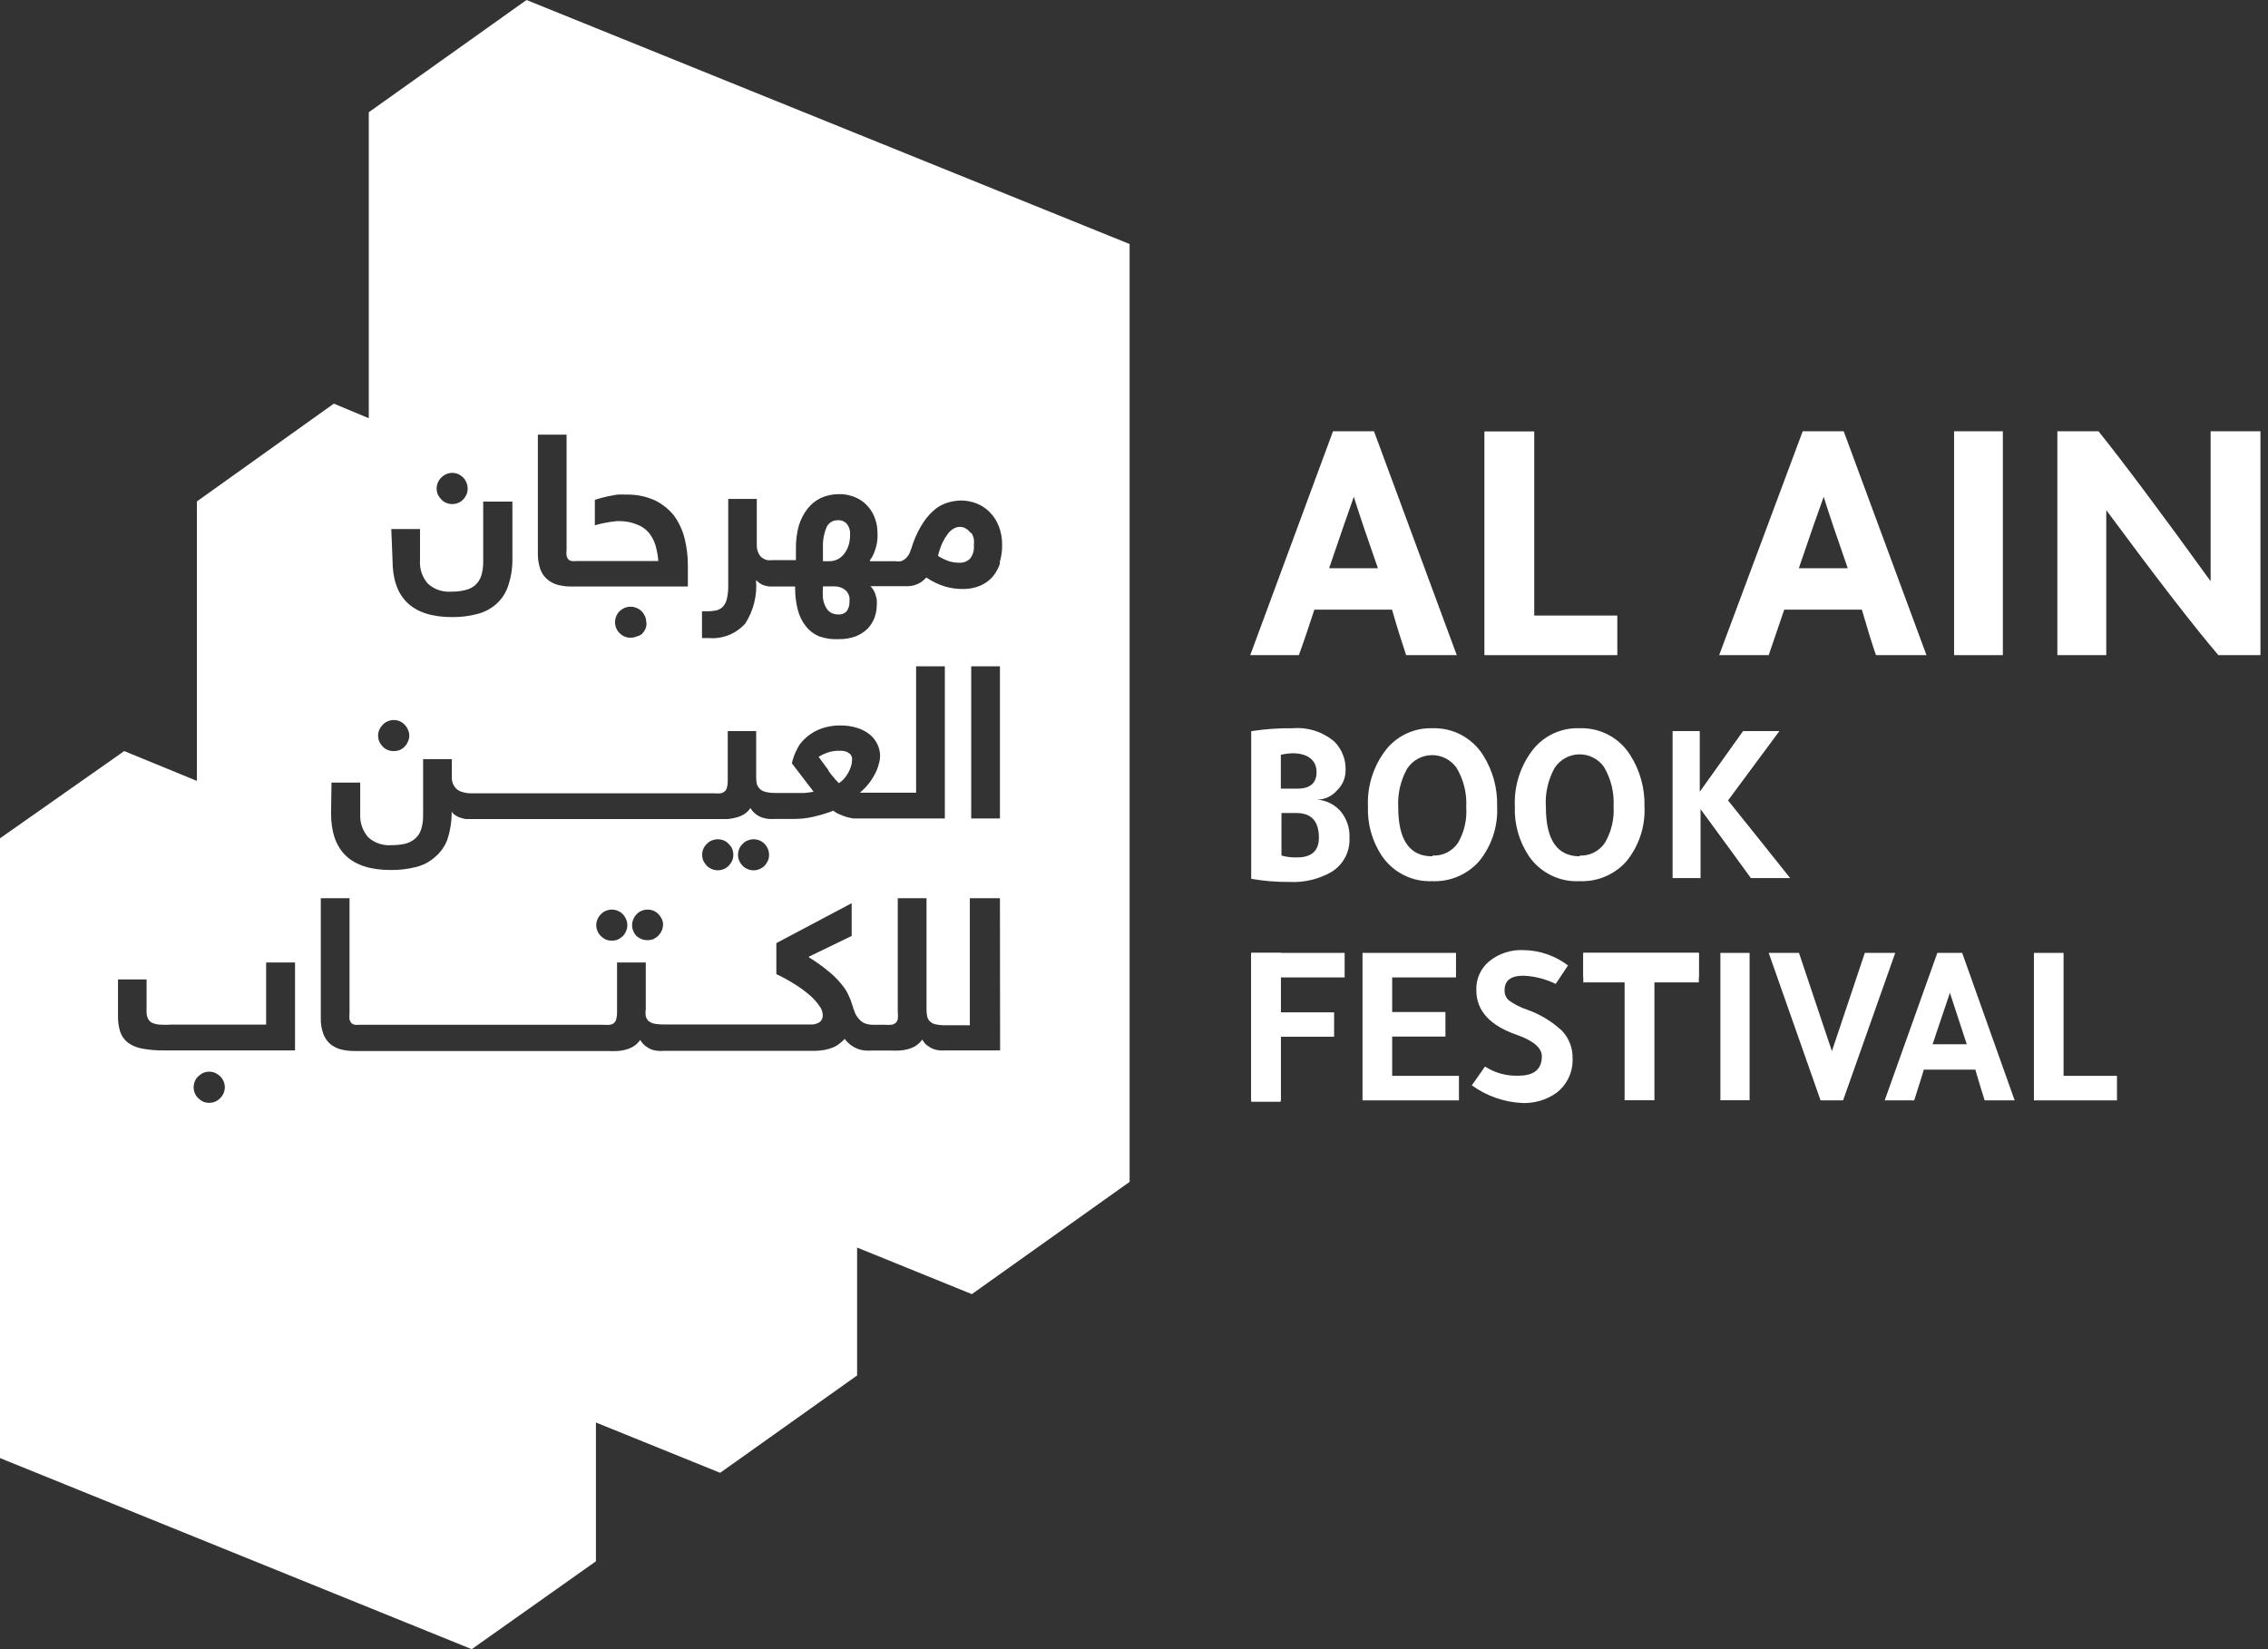 <svg width="110" height="80" viewBox="0 0 110 80" fill="none" xmlns="http://www.w3.org/2000/svg">
<rect x="0" y="0" width="110" height="80" fill="#333333" stroke="none"/>
<g clip-path="url(#clip0_4417_13645)">
<path d="M40.666 27.111C40.797 27.034 40.908 26.929 40.99 26.802C41.075 26.673 41.139 26.53 41.179 26.381C41.214 26.23 41.232 26.076 41.231 25.921C41.242 25.746 41.191 25.573 41.088 25.432C41.033 25.364 40.963 25.311 40.883 25.277C40.803 25.243 40.715 25.229 40.629 25.236C40.517 25.233 40.407 25.262 40.312 25.321C40.217 25.38 40.141 25.466 40.094 25.567C39.964 25.871 39.902 26.2 39.913 26.531V27.224H40.169C40.342 27.233 40.515 27.194 40.666 27.111Z" fill="white"/>
<path d="M40.169 37.376C40.26 37.504 40.35 37.617 40.441 37.722C40.516 37.819 40.599 37.909 40.689 37.993C40.785 37.93 40.871 37.854 40.945 37.767C41.023 37.676 41.091 37.578 41.149 37.473C41.201 37.375 41.244 37.271 41.277 37.165C41.304 37.082 41.319 36.996 41.322 36.909C41.329 36.854 41.329 36.798 41.322 36.743C41.303 36.686 41.275 36.632 41.239 36.585C41.184 36.534 41.12 36.493 41.051 36.464C40.949 36.43 40.842 36.415 40.734 36.419C40.522 36.412 40.31 36.445 40.109 36.517C39.967 36.567 39.831 36.633 39.703 36.713L39.929 37.022L40.192 37.376" fill="white"/>
<path d="M41.087 28.715C41.022 28.635 40.94 28.571 40.847 28.527C40.719 28.468 40.58 28.44 40.44 28.444H39.913C39.901 28.629 39.901 28.816 39.913 29.001C39.928 29.151 39.972 29.296 40.041 29.43C40.094 29.544 40.177 29.64 40.282 29.709C40.4 29.779 40.536 29.813 40.673 29.806C40.748 29.812 40.824 29.8 40.893 29.772C40.962 29.743 41.024 29.698 41.072 29.641C41.159 29.512 41.204 29.36 41.2 29.204C41.207 29.124 41.207 29.044 41.2 28.963C41.178 28.874 41.14 28.79 41.087 28.715Z" fill="white"/>
<path d="M47.075 25.853C47.017 25.766 46.94 25.694 46.849 25.642C46.752 25.582 46.639 25.553 46.525 25.56C46.429 25.564 46.336 25.592 46.254 25.642C46.143 25.708 46.046 25.795 45.968 25.898C45.866 26.035 45.778 26.181 45.705 26.335C45.615 26.539 45.544 26.751 45.494 26.968C45.648 27.065 45.812 27.145 45.983 27.209C46.158 27.269 46.341 27.299 46.525 27.299C46.621 27.304 46.716 27.289 46.806 27.256C46.895 27.222 46.977 27.17 47.045 27.104C47.189 26.923 47.257 26.693 47.233 26.463C47.244 26.358 47.244 26.252 47.233 26.147C47.212 26.043 47.171 25.943 47.113 25.853" fill="white"/>
<path d="M25.537 0L17.886 5.445V20.288L16.191 19.58L9.549 24.325V37.88L6.025 36.434L0 40.666V70.73L22.879 80L28.903 75.737V69.005L34.928 71.445L41.57 66.723V60.518L47.136 62.777L54.787 57.332V11.838L25.537 0ZM26.087 21.086H27.48V26.667C27.466 26.767 27.466 26.868 27.48 26.968C27.498 27.031 27.528 27.09 27.57 27.141C27.617 27.182 27.674 27.209 27.736 27.216C27.809 27.225 27.882 27.225 27.954 27.216H31.931C31.909 26.962 31.864 26.71 31.795 26.463C31.73 26.242 31.622 26.035 31.479 25.853C31.33 25.675 31.138 25.538 30.922 25.454C30.669 25.346 30.398 25.287 30.123 25.281H29.897L29.589 25.319L29.227 25.386C29.1 25.411 28.974 25.444 28.851 25.484V24.249L29.144 24.159L29.513 24.069L29.935 23.993C30.083 23.985 30.231 23.985 30.379 23.993C30.862 23.98 31.341 24.078 31.78 24.279C32.141 24.459 32.457 24.716 32.706 25.032C32.943 25.369 33.114 25.747 33.211 26.147C33.315 26.576 33.365 27.016 33.362 27.457V28.451H27.736C27.513 28.455 27.29 28.43 27.073 28.376C26.882 28.329 26.705 28.238 26.554 28.113C26.396 27.98 26.277 27.809 26.207 27.616C26.125 27.373 26.084 27.119 26.087 26.863V21.086ZM31.358 30.229C31.358 30.33 31.338 30.43 31.298 30.522C31.256 30.609 31.2 30.688 31.132 30.756C31.057 30.814 30.97 30.855 30.876 30.876C30.784 30.916 30.684 30.936 30.583 30.936C30.482 30.936 30.382 30.916 30.289 30.876C30.199 30.837 30.117 30.781 30.048 30.711C29.981 30.644 29.927 30.564 29.89 30.477C29.851 30.384 29.83 30.285 29.83 30.184C29.83 30.083 29.851 29.983 29.89 29.89C29.927 29.8 29.98 29.718 30.048 29.649C30.119 29.583 30.2 29.529 30.289 29.491C30.382 29.451 30.482 29.431 30.583 29.431C30.684 29.431 30.784 29.451 30.876 29.491C30.966 29.527 31.048 29.581 31.117 29.649C31.185 29.72 31.241 29.801 31.283 29.89C31.323 29.983 31.343 30.083 31.343 30.184M21.237 23.406C21.318 23.225 21.463 23.08 21.644 22.999C21.736 22.96 21.836 22.939 21.937 22.939C22.038 22.939 22.138 22.96 22.231 22.999C22.317 23.041 22.396 23.097 22.465 23.165C22.532 23.234 22.586 23.316 22.623 23.406C22.662 23.499 22.682 23.599 22.682 23.7C22.682 23.8 22.662 23.9 22.623 23.993C22.585 24.08 22.531 24.16 22.465 24.227C22.4 24.299 22.32 24.356 22.231 24.392C22.138 24.432 22.038 24.452 21.937 24.453C21.836 24.452 21.736 24.432 21.644 24.392C21.552 24.356 21.469 24.299 21.403 24.227C21.335 24.159 21.279 24.08 21.237 23.993C21.198 23.9 21.177 23.8 21.177 23.7C21.177 23.599 21.198 23.499 21.237 23.406ZM18.978 25.665H20.371V27.171C20.356 27.376 20.381 27.582 20.446 27.777C20.51 27.973 20.613 28.153 20.747 28.308C20.901 28.449 21.082 28.557 21.279 28.624C21.476 28.692 21.685 28.717 21.892 28.7C22.128 28.704 22.364 28.677 22.593 28.617C22.769 28.575 22.932 28.489 23.067 28.369C23.196 28.244 23.292 28.088 23.346 27.917C23.41 27.697 23.44 27.468 23.436 27.239V24.332H24.852V27.058C24.863 27.518 24.795 27.977 24.648 28.414C24.536 28.756 24.336 29.062 24.069 29.302C23.805 29.534 23.49 29.7 23.15 29.784C22.752 29.888 22.341 29.939 21.93 29.935C20.002 29.935 19.038 29.014 19.038 27.171L18.978 25.665ZM18.398 35.395C18.44 35.306 18.496 35.225 18.564 35.154C18.633 35.083 18.716 35.026 18.808 34.987C18.9 34.949 18.998 34.928 19.098 34.928C19.199 34.928 19.299 34.949 19.392 34.988C19.48 35.028 19.559 35.084 19.625 35.154C19.693 35.223 19.747 35.305 19.784 35.395C19.829 35.486 19.852 35.587 19.851 35.689C19.851 35.788 19.828 35.886 19.784 35.975C19.749 36.066 19.695 36.148 19.625 36.216C19.561 36.288 19.481 36.345 19.392 36.381C19.299 36.418 19.199 36.436 19.098 36.434C18.998 36.436 18.898 36.418 18.805 36.381C18.713 36.345 18.63 36.288 18.564 36.216C18.494 36.146 18.438 36.065 18.398 35.975C18.359 35.884 18.339 35.787 18.338 35.689C18.338 35.588 18.358 35.488 18.398 35.395ZM16.078 37.963H17.471V39.469C17.445 39.883 17.58 40.29 17.848 40.606C18.001 40.747 18.182 40.855 18.379 40.922C18.576 40.989 18.785 41.015 18.993 40.998C19.223 41 19.453 40.975 19.678 40.922C19.854 40.875 20.016 40.787 20.152 40.666C20.284 40.543 20.38 40.387 20.431 40.215C20.496 39.995 20.527 39.766 20.521 39.537V36.826H21.915V37.73C21.913 37.852 21.942 37.974 21.998 38.083C22.047 38.176 22.116 38.256 22.201 38.317C22.288 38.375 22.385 38.416 22.487 38.437C22.587 38.467 22.691 38.482 22.796 38.483H34.642C34.745 38.492 34.848 38.492 34.951 38.483C35.023 38.47 35.09 38.438 35.146 38.392C35.203 38.343 35.242 38.277 35.259 38.204C35.286 38.098 35.299 37.989 35.297 37.88V35.463H36.675V37.722C36.673 37.839 36.688 37.956 36.72 38.068C36.755 38.155 36.809 38.232 36.879 38.294C36.962 38.359 37.06 38.403 37.165 38.422C37.31 38.455 37.46 38.47 37.609 38.468H38.535H39.002C39.156 38.455 39.31 38.435 39.462 38.407L38.407 37.029C38.425 36.929 38.453 36.83 38.49 36.735C38.522 36.632 38.563 36.531 38.611 36.434C38.656 36.344 38.701 36.253 38.746 36.178C38.784 36.109 38.833 36.045 38.889 35.99C39.112 35.733 39.39 35.529 39.703 35.395C40.034 35.258 40.39 35.188 40.749 35.192C41.041 35.187 41.331 35.23 41.608 35.32C41.828 35.391 42.032 35.504 42.21 35.651C42.361 35.782 42.481 35.944 42.564 36.125C42.644 36.298 42.685 36.485 42.685 36.675C42.682 36.813 42.659 36.95 42.617 37.082C42.574 37.247 42.511 37.407 42.429 37.556C42.342 37.724 42.239 37.883 42.12 38.031C41.995 38.184 41.857 38.325 41.706 38.452H44.432V32.322H45.825V39.703H41.683H41.382C41.156 39.667 40.935 39.601 40.727 39.507C40.615 39.463 40.511 39.402 40.418 39.326C40.114 39.444 39.802 39.54 39.484 39.612C39.176 39.688 38.86 39.726 38.543 39.725H37.594C37.486 39.733 37.378 39.733 37.27 39.725C37.157 39.712 37.046 39.686 36.939 39.65C36.83 39.608 36.728 39.55 36.638 39.477C36.54 39.4 36.459 39.305 36.397 39.198C36.315 39.318 36.21 39.421 36.088 39.499C35.97 39.569 35.843 39.622 35.711 39.657C35.573 39.694 35.432 39.719 35.289 39.733H34.853H22.803H22.6C22.516 39.72 22.433 39.7 22.352 39.672C22.262 39.65 22.178 39.612 22.103 39.559C22.022 39.515 21.955 39.45 21.907 39.371C21.912 39.84 21.838 40.305 21.689 40.749C21.563 41.075 21.355 41.363 21.086 41.585C20.823 41.816 20.508 41.979 20.168 42.06C19.769 42.161 19.359 42.209 18.948 42.203C17.02 42.203 16.056 41.284 16.056 39.447L16.078 37.963ZM37.3 41.465C37.304 41.566 37.283 41.667 37.24 41.758C37.202 41.847 37.148 41.929 37.082 41.999C37.012 42.067 36.931 42.121 36.841 42.158C36.749 42.201 36.648 42.221 36.547 42.218C36.448 42.22 36.35 42.2 36.261 42.158C36.17 42.123 36.088 42.069 36.02 41.999C35.951 41.929 35.895 41.848 35.854 41.758C35.815 41.666 35.795 41.566 35.795 41.465C35.795 41.364 35.815 41.264 35.854 41.171C35.892 41.082 35.948 41.002 36.02 40.938C36.086 40.863 36.168 40.806 36.261 40.772C36.352 40.733 36.449 40.713 36.547 40.712C36.648 40.712 36.748 40.732 36.841 40.772C36.933 40.808 37.015 40.865 37.082 40.938C37.221 41.078 37.299 41.267 37.3 41.465ZM35.568 41.465C35.568 41.566 35.547 41.666 35.508 41.758C35.464 41.846 35.408 41.927 35.342 41.999C35.275 42.066 35.196 42.12 35.109 42.158C35.016 42.197 34.916 42.217 34.815 42.217C34.714 42.217 34.614 42.197 34.521 42.158C34.432 42.121 34.35 42.067 34.28 41.999C34.214 41.927 34.158 41.846 34.115 41.758C34.075 41.666 34.055 41.566 34.055 41.465C34.055 41.364 34.075 41.264 34.115 41.171C34.154 41.083 34.211 41.004 34.28 40.938C34.347 40.865 34.429 40.808 34.521 40.772C34.614 40.733 34.714 40.712 34.815 40.712C34.916 40.712 35.016 40.733 35.109 40.772C35.198 40.809 35.278 40.865 35.342 40.938C35.412 41.004 35.468 41.083 35.508 41.171C35.547 41.264 35.568 41.364 35.568 41.465ZM32.157 44.854C32.156 44.955 32.136 45.054 32.096 45.147C32.054 45.236 31.999 45.317 31.931 45.388C31.863 45.456 31.784 45.512 31.697 45.554C31.508 45.624 31.299 45.624 31.11 45.554C31.025 45.518 30.947 45.47 30.876 45.411C30.809 45.342 30.755 45.26 30.718 45.17C30.675 45.078 30.655 44.977 30.658 44.876C30.655 44.777 30.676 44.679 30.718 44.59C30.755 44.5 30.809 44.418 30.876 44.349C30.943 44.276 31.026 44.22 31.117 44.183C31.21 44.144 31.31 44.124 31.411 44.124C31.512 44.124 31.612 44.144 31.705 44.183C31.794 44.22 31.874 44.277 31.938 44.349C32.006 44.42 32.062 44.501 32.104 44.59C32.142 44.681 32.163 44.778 32.164 44.876M30.425 44.876C30.428 44.977 30.407 45.078 30.364 45.17C30.328 45.26 30.274 45.342 30.206 45.411C30.135 45.479 30.054 45.535 29.965 45.577C29.874 45.613 29.777 45.63 29.679 45.629C29.579 45.632 29.479 45.614 29.385 45.577C29.297 45.535 29.215 45.479 29.144 45.411C29.073 45.341 29.017 45.258 28.978 45.166C28.939 45.074 28.919 44.976 28.918 44.876C28.92 44.778 28.94 44.681 28.979 44.59C29.018 44.5 29.074 44.418 29.144 44.349C29.211 44.276 29.294 44.22 29.385 44.183C29.478 44.144 29.578 44.123 29.679 44.123C29.777 44.124 29.875 44.145 29.965 44.183C30.057 44.22 30.139 44.276 30.206 44.349C30.274 44.418 30.328 44.5 30.364 44.59C30.407 44.679 30.427 44.777 30.425 44.876ZM10.844 53.032C10.764 53.213 10.619 53.358 10.438 53.439C10.345 53.478 10.245 53.498 10.144 53.498C10.043 53.498 9.943 53.478 9.85 53.439C9.764 53.397 9.685 53.341 9.617 53.273C9.544 53.206 9.488 53.124 9.451 53.032C9.412 52.939 9.391 52.839 9.391 52.738C9.392 52.64 9.413 52.543 9.451 52.452C9.486 52.359 9.543 52.277 9.617 52.211C9.685 52.144 9.764 52.088 9.85 52.046C9.943 52.006 10.043 51.986 10.144 51.986C10.245 51.986 10.345 52.006 10.438 52.046C10.527 52.087 10.608 52.143 10.679 52.211C10.748 52.281 10.804 52.362 10.844 52.452C10.883 52.543 10.903 52.64 10.905 52.738C10.904 52.839 10.884 52.939 10.844 53.032ZM14.309 50.954H7.93C7.576 50.959 7.223 50.929 6.876 50.863C6.628 50.818 6.394 50.717 6.19 50.569C6.024 50.433 5.899 50.253 5.829 50.05C5.754 49.806 5.718 49.552 5.723 49.297V47.512H7.109V49.071C7.105 49.182 7.126 49.292 7.169 49.395C7.207 49.484 7.273 49.559 7.358 49.606C7.476 49.661 7.604 49.694 7.734 49.703C7.93 49.717 8.126 49.717 8.322 49.703H12.908V46.691H14.309V50.954ZM48.506 50.954H45.885C45.78 50.961 45.674 50.961 45.569 50.954C45.458 50.944 45.349 50.918 45.245 50.878C45.143 50.834 45.046 50.775 44.959 50.705C44.864 50.63 44.787 50.535 44.733 50.426C44.65 50.545 44.545 50.647 44.424 50.728C44.305 50.801 44.176 50.857 44.04 50.893C43.905 50.932 43.766 50.955 43.626 50.961C43.481 50.968 43.335 50.968 43.189 50.961H42.316C42.2 50.968 42.085 50.968 41.969 50.961C41.851 50.953 41.734 50.928 41.623 50.886C41.505 50.845 41.393 50.786 41.291 50.713C41.167 50.625 41.058 50.518 40.968 50.396C40.892 50.479 40.809 50.555 40.719 50.622C40.623 50.7 40.517 50.763 40.403 50.81C40.269 50.865 40.131 50.905 39.989 50.931C39.82 50.963 39.648 50.978 39.477 50.976H32.194C32.092 50.984 31.988 50.984 31.886 50.976C31.67 50.956 31.465 50.872 31.298 50.735C31.2 50.654 31.116 50.557 31.05 50.449C30.966 50.568 30.862 50.67 30.741 50.75C30.622 50.824 30.492 50.88 30.357 50.916C30.219 50.955 30.078 50.978 29.935 50.984C29.79 50.991 29.644 50.991 29.498 50.984H17.208C16.982 50.987 16.757 50.962 16.538 50.908C16.348 50.858 16.171 50.768 16.018 50.645C15.865 50.51 15.749 50.339 15.679 50.148C15.593 49.906 15.553 49.651 15.559 49.395V43.573H16.952V49.161C16.938 49.259 16.938 49.358 16.952 49.455C16.97 49.522 17.004 49.584 17.05 49.636C17.096 49.673 17.15 49.698 17.208 49.711C17.283 49.719 17.359 49.719 17.434 49.711H29.272C29.375 49.72 29.478 49.72 29.581 49.711C29.656 49.7 29.726 49.668 29.784 49.621C29.838 49.57 29.875 49.505 29.89 49.432C29.916 49.329 29.929 49.223 29.927 49.116V46.691H31.321V48.95C31.303 49.065 31.303 49.182 31.321 49.297C31.346 49.385 31.392 49.465 31.456 49.53C31.537 49.591 31.629 49.634 31.727 49.658C31.869 49.685 32.013 49.697 32.157 49.696H39.281C39.447 49.712 39.614 49.672 39.755 49.583C39.807 49.541 39.848 49.486 39.874 49.425C39.9 49.363 39.911 49.296 39.906 49.229C39.895 49.067 39.834 48.912 39.733 48.785C39.596 48.589 39.434 48.412 39.251 48.258C39.015 48.057 38.763 47.875 38.498 47.715C38.227 47.543 37.945 47.39 37.654 47.256V45.75L41.307 43.814V45.403L39.236 46.405V46.443C39.569 46.644 39.886 46.87 40.184 47.12C40.41 47.298 40.614 47.5 40.794 47.723C40.938 47.886 41.057 48.068 41.148 48.265C41.226 48.422 41.289 48.586 41.337 48.755C41.377 48.898 41.428 49.039 41.487 49.176C41.541 49.285 41.612 49.385 41.698 49.47C41.772 49.552 41.865 49.614 41.969 49.651C42.088 49.691 42.213 49.712 42.338 49.711H42.926C43.029 49.72 43.132 49.72 43.234 49.711C43.309 49.7 43.379 49.668 43.438 49.621C43.495 49.573 43.532 49.506 43.543 49.432C43.557 49.327 43.557 49.221 43.543 49.116V43.573H44.937V48.988C44.935 49.102 44.948 49.216 44.974 49.327C44.999 49.417 45.048 49.498 45.117 49.56C45.191 49.628 45.282 49.672 45.381 49.688C45.524 49.721 45.671 49.736 45.818 49.734H47.038V43.573H48.498L48.506 50.954ZM47.105 32.322H48.498V39.703H47.105V32.322ZM48.506 27.314C48.43 27.557 48.307 27.782 48.145 27.977C47.976 28.166 47.768 28.315 47.535 28.414C47.267 28.525 46.98 28.578 46.691 28.572C46.401 28.573 46.112 28.532 45.833 28.451C45.511 28.353 45.206 28.205 44.929 28.015C44.844 28.104 44.751 28.184 44.65 28.256C44.559 28.308 44.464 28.351 44.364 28.384C44.269 28.412 44.17 28.43 44.07 28.436H42.21C42.281 28.498 42.339 28.572 42.383 28.655C42.427 28.735 42.46 28.822 42.481 28.911C42.51 28.985 42.526 29.064 42.527 29.144C42.527 29.212 42.527 29.272 42.527 29.317C42.528 29.538 42.489 29.758 42.414 29.965C42.34 30.165 42.224 30.348 42.075 30.5C41.91 30.659 41.715 30.785 41.502 30.869C41.242 30.964 40.966 31.009 40.689 31.004C40.37 31.023 40.05 30.98 39.748 30.876C39.488 30.771 39.259 30.599 39.085 30.379C38.9 30.144 38.767 29.872 38.693 29.581C38.605 29.237 38.562 28.882 38.565 28.527V28.451H37.293L37.089 28.406C37.013 28.383 36.939 28.35 36.871 28.308C36.796 28.259 36.728 28.201 36.668 28.135C36.731 28.876 36.549 29.617 36.148 30.244C35.928 30.491 35.654 30.684 35.347 30.807C35.039 30.93 34.708 30.979 34.378 30.952H34.047V29.656H34.22C34.382 29.657 34.543 29.645 34.702 29.619C34.832 29.597 34.953 29.537 35.048 29.445C35.149 29.337 35.219 29.205 35.252 29.061C35.303 28.842 35.325 28.617 35.32 28.391V24.204H36.705V26.463C36.704 26.585 36.73 26.706 36.781 26.817C36.819 26.908 36.878 26.988 36.954 27.051C37.031 27.107 37.118 27.148 37.21 27.171C37.302 27.182 37.396 27.182 37.489 27.171H38.603V26.629C38.597 26.243 38.645 25.857 38.746 25.484C38.836 25.196 38.977 24.926 39.16 24.686C39.336 24.458 39.563 24.275 39.823 24.151C40.089 24.033 40.376 23.972 40.666 23.971C40.968 23.961 41.267 24.023 41.54 24.151C41.768 24.254 41.969 24.409 42.127 24.603C42.273 24.776 42.383 24.976 42.451 25.191C42.517 25.382 42.553 25.583 42.557 25.786C42.564 25.903 42.564 26.022 42.557 26.14C42.548 26.264 42.528 26.388 42.496 26.509C42.464 26.629 42.424 26.747 42.376 26.863C42.329 26.973 42.269 27.077 42.195 27.171V27.224H43.438C43.522 27.24 43.609 27.24 43.694 27.224C43.775 27.2 43.849 27.159 43.912 27.104C43.993 27.031 44.059 26.944 44.108 26.847C44.176 26.688 44.234 26.525 44.281 26.358C44.412 25.986 44.589 25.632 44.808 25.304C44.973 25.061 45.174 24.846 45.403 24.663C45.591 24.524 45.803 24.422 46.028 24.362C46.225 24.31 46.427 24.282 46.631 24.279C46.889 24.282 47.145 24.333 47.384 24.43C47.623 24.527 47.839 24.673 48.017 24.859C48.204 25.054 48.35 25.285 48.446 25.537C48.556 25.825 48.609 26.132 48.604 26.441C48.608 26.726 48.567 27.011 48.483 27.284" fill="white"/>
<path d="M64.652 20.921H66.64L70.654 31.78H68.199C68.011 31.223 67.777 30.485 67.514 29.574H63.748C63.485 30.379 63.251 31.08 62.995 31.78H60.638L64.652 20.921ZM65.661 24.099C65.41 24.802 65.011 25.956 64.464 27.563H66.829C66.326 26.132 65.937 24.977 65.661 24.099Z" fill="white"/>
<path d="M71.995 31.78V20.928H74.412V29.86H78.441V31.78H71.995Z" fill="white"/>
<path d="M87.433 20.921H89.421L93.435 31.78H90.987C90.792 31.223 90.566 30.485 90.302 29.574H86.537L85.784 31.78H83.381L87.433 20.921ZM88.45 24.099C88.194 24.802 87.792 25.956 87.245 27.563H89.617C89.115 26.132 88.726 24.977 88.45 24.099Z" fill="white"/>
<path d="M97.14 20.921H94.775V31.78H97.14V20.921Z" fill="white"/>
<path d="M99.784 31.78V20.921H101.779C103.014 22.462 104.827 24.887 107.217 28.195V20.921H109.634V31.78H107.593C106.413 30.399 104.601 28.055 102.156 24.746V31.78H99.784Z" fill="white"/>
<path d="M60.684 42.594V35.47C61.351 35.365 62.026 35.317 62.702 35.327C63.068 35.297 63.436 35.34 63.785 35.454C64.134 35.568 64.457 35.75 64.735 35.99C64.914 36.175 65.053 36.395 65.143 36.636C65.234 36.877 65.275 37.133 65.262 37.391C65.26 37.572 65.221 37.751 65.147 37.917C65.073 38.083 64.966 38.231 64.833 38.355C64.714 38.49 64.568 38.598 64.405 38.673C64.242 38.749 64.064 38.789 63.884 38.791C64.103 38.806 64.317 38.865 64.514 38.963C64.71 39.061 64.885 39.197 65.029 39.364C65.327 39.73 65.478 40.195 65.451 40.666C65.464 40.99 65.391 41.311 65.238 41.597C65.086 41.883 64.86 42.123 64.585 42.293C63.972 42.646 63.272 42.816 62.566 42.783C61.935 42.789 61.305 42.739 60.684 42.632M62.122 36.607V38.257H62.928C63.545 38.257 63.854 37.986 63.854 37.451C63.854 36.916 63.477 36.555 62.732 36.54C62.537 36.541 62.342 36.564 62.152 36.607M62.152 39.439V41.502C62.397 41.57 62.651 41.6 62.905 41.593C63.613 41.593 63.967 41.276 63.967 40.636C63.967 39.838 63.606 39.439 62.875 39.439H62.152Z" fill="white"/>
<path d="M69.465 35.327C69.955 35.309 70.442 35.421 70.875 35.651C71.309 35.881 71.674 36.221 71.935 36.638C72.403 37.38 72.639 38.245 72.612 39.123C72.659 40.093 72.342 41.046 71.724 41.796C71.44 42.111 71.091 42.359 70.7 42.523C70.31 42.687 69.888 42.763 69.465 42.745C68.988 42.766 68.513 42.664 68.087 42.451C67.66 42.238 67.294 41.919 67.025 41.525C66.552 40.815 66.315 39.975 66.347 39.123C66.303 38.122 66.618 37.139 67.236 36.351C67.506 36.016 67.852 35.749 68.244 35.572C68.636 35.394 69.064 35.31 69.495 35.327M69.495 41.502C69.734 41.513 69.972 41.462 70.186 41.354C70.399 41.245 70.582 41.084 70.715 40.885C71.017 40.363 71.156 39.762 71.114 39.16C71.153 38.487 70.987 37.818 70.639 37.24C70.503 37.047 70.321 36.891 70.11 36.785C69.898 36.678 69.664 36.625 69.428 36.631C69.192 36.636 68.96 36.699 68.754 36.814C68.548 36.93 68.373 37.094 68.245 37.293C67.928 37.862 67.779 38.51 67.815 39.16C67.815 40.742 68.365 41.54 69.465 41.54" fill="white"/>
<path d="M76.626 35.327C77.113 35.311 77.596 35.424 78.026 35.654C78.456 35.884 78.817 36.223 79.074 36.638C79.544 37.379 79.783 38.245 79.759 39.123C79.805 40.093 79.489 41.046 78.871 41.796C78.587 42.111 78.237 42.359 77.847 42.523C77.456 42.687 77.034 42.763 76.611 42.745C76.131 42.77 75.652 42.67 75.221 42.457C74.789 42.243 74.42 41.922 74.149 41.525C73.676 40.815 73.439 39.975 73.471 39.123C73.427 38.122 73.742 37.139 74.359 36.351C74.629 36.016 74.975 35.748 75.367 35.57C75.76 35.392 76.188 35.309 76.619 35.327M76.619 41.502C76.858 41.513 77.096 41.462 77.31 41.354C77.523 41.245 77.706 41.084 77.839 40.885C78.151 40.352 78.298 39.739 78.26 39.123C78.298 38.45 78.135 37.782 77.794 37.202C77.657 37.009 77.475 36.853 77.264 36.747C77.052 36.641 76.819 36.588 76.582 36.593C76.346 36.598 76.114 36.661 75.908 36.777C75.702 36.892 75.527 37.056 75.399 37.255C75.077 37.836 74.931 38.498 74.977 39.16C74.977 40.742 75.527 41.54 76.626 41.54" fill="white"/>
<path d="M82.44 35.463V38.407L84.541 35.463H86.303C85.55 36.479 84.722 37.601 83.811 38.829C84.764 40.014 85.769 41.269 86.823 42.594H84.918C84.25 41.671 83.436 40.556 82.478 39.251V42.594H81.122V35.463H82.44Z" fill="white"/>
<path d="M60.684 53.379V46.224H65.217V47.414H62.122V49.108H64.705V50.291H62.122V53.379H60.684Z" fill="white"/>
<path d="M66.083 46.224H70.617V47.414H67.521V49.093H70.105V50.283H67.521V52.189H70.76V53.379H66.083V46.224Z" fill="white"/>
<path d="M76.061 46.812C75.933 47.015 75.722 47.324 75.451 47.73C74.963 47.489 74.429 47.353 73.885 47.331C73.275 47.331 72.974 47.565 72.974 48.032C72.968 48.125 72.985 48.218 73.021 48.305C73.058 48.391 73.114 48.468 73.185 48.529C73.449 48.72 73.741 48.87 74.051 48.973C74.683 49.193 75.262 49.542 75.753 49.997C76.095 50.355 76.282 50.835 76.272 51.33C76.287 51.656 76.222 51.981 76.083 52.276C75.944 52.572 75.735 52.828 75.474 53.025C74.996 53.358 74.422 53.527 73.84 53.507C72.955 53.467 72.101 53.169 71.385 52.648L72.025 51.737C72.508 52.049 73.076 52.205 73.651 52.181C74.405 52.181 74.781 51.865 74.781 51.24C74.781 50.833 74.374 50.487 73.569 50.2C72.258 49.749 71.603 49.026 71.603 48.032C71.592 47.758 71.646 47.485 71.761 47.236C71.877 46.987 72.05 46.769 72.266 46.601C72.73 46.242 73.307 46.06 73.892 46.089C74.678 46.099 75.439 46.364 76.061 46.842" fill="white"/>
<path d="M78.795 47.414H76.792V46.224H82.395V47.414H80.241V53.371H78.795V47.414Z" fill="white"/>
<path d="M84.857 46.224H83.441V53.371H84.857V46.224Z" fill="white"/>
<path d="M87.252 46.224L88.849 50.991L90.445 46.224H91.921L89.391 53.379H88.299L85.784 46.224H87.252Z" fill="white"/>
<path d="M93.962 46.224H95.167L97.713 53.379H96.259C96.138 53.002 95.98 52.505 95.8 51.872H93.314C93.209 52.204 93.058 52.708 92.84 53.379H91.409L93.962 46.224ZM94.572 48.16C94.369 48.755 94.09 49.59 93.729 50.667H95.393C95.054 49.628 94.775 48.792 94.572 48.16Z" fill="white"/>
<path d="M98.647 53.379V46.224H100.085V52.189H102.675V53.379H98.647Z" fill="white"/>
<path d="M62.114 46.224H60.684V53.446H62.114V46.224Z" fill="white"/>
<path d="M82.395 46.224H76.792V47.655H82.395V46.224Z" fill="white"/>
<path d="M93.314 51.887L93.729 50.667H95.393L95.8 51.887H93.314Z" fill="white"/>
</g>
<defs>
<clipPath id="clip0_4417_13645">
<rect width="110" height="80" fill="white"/>
</clipPath>
</defs>
</svg>
